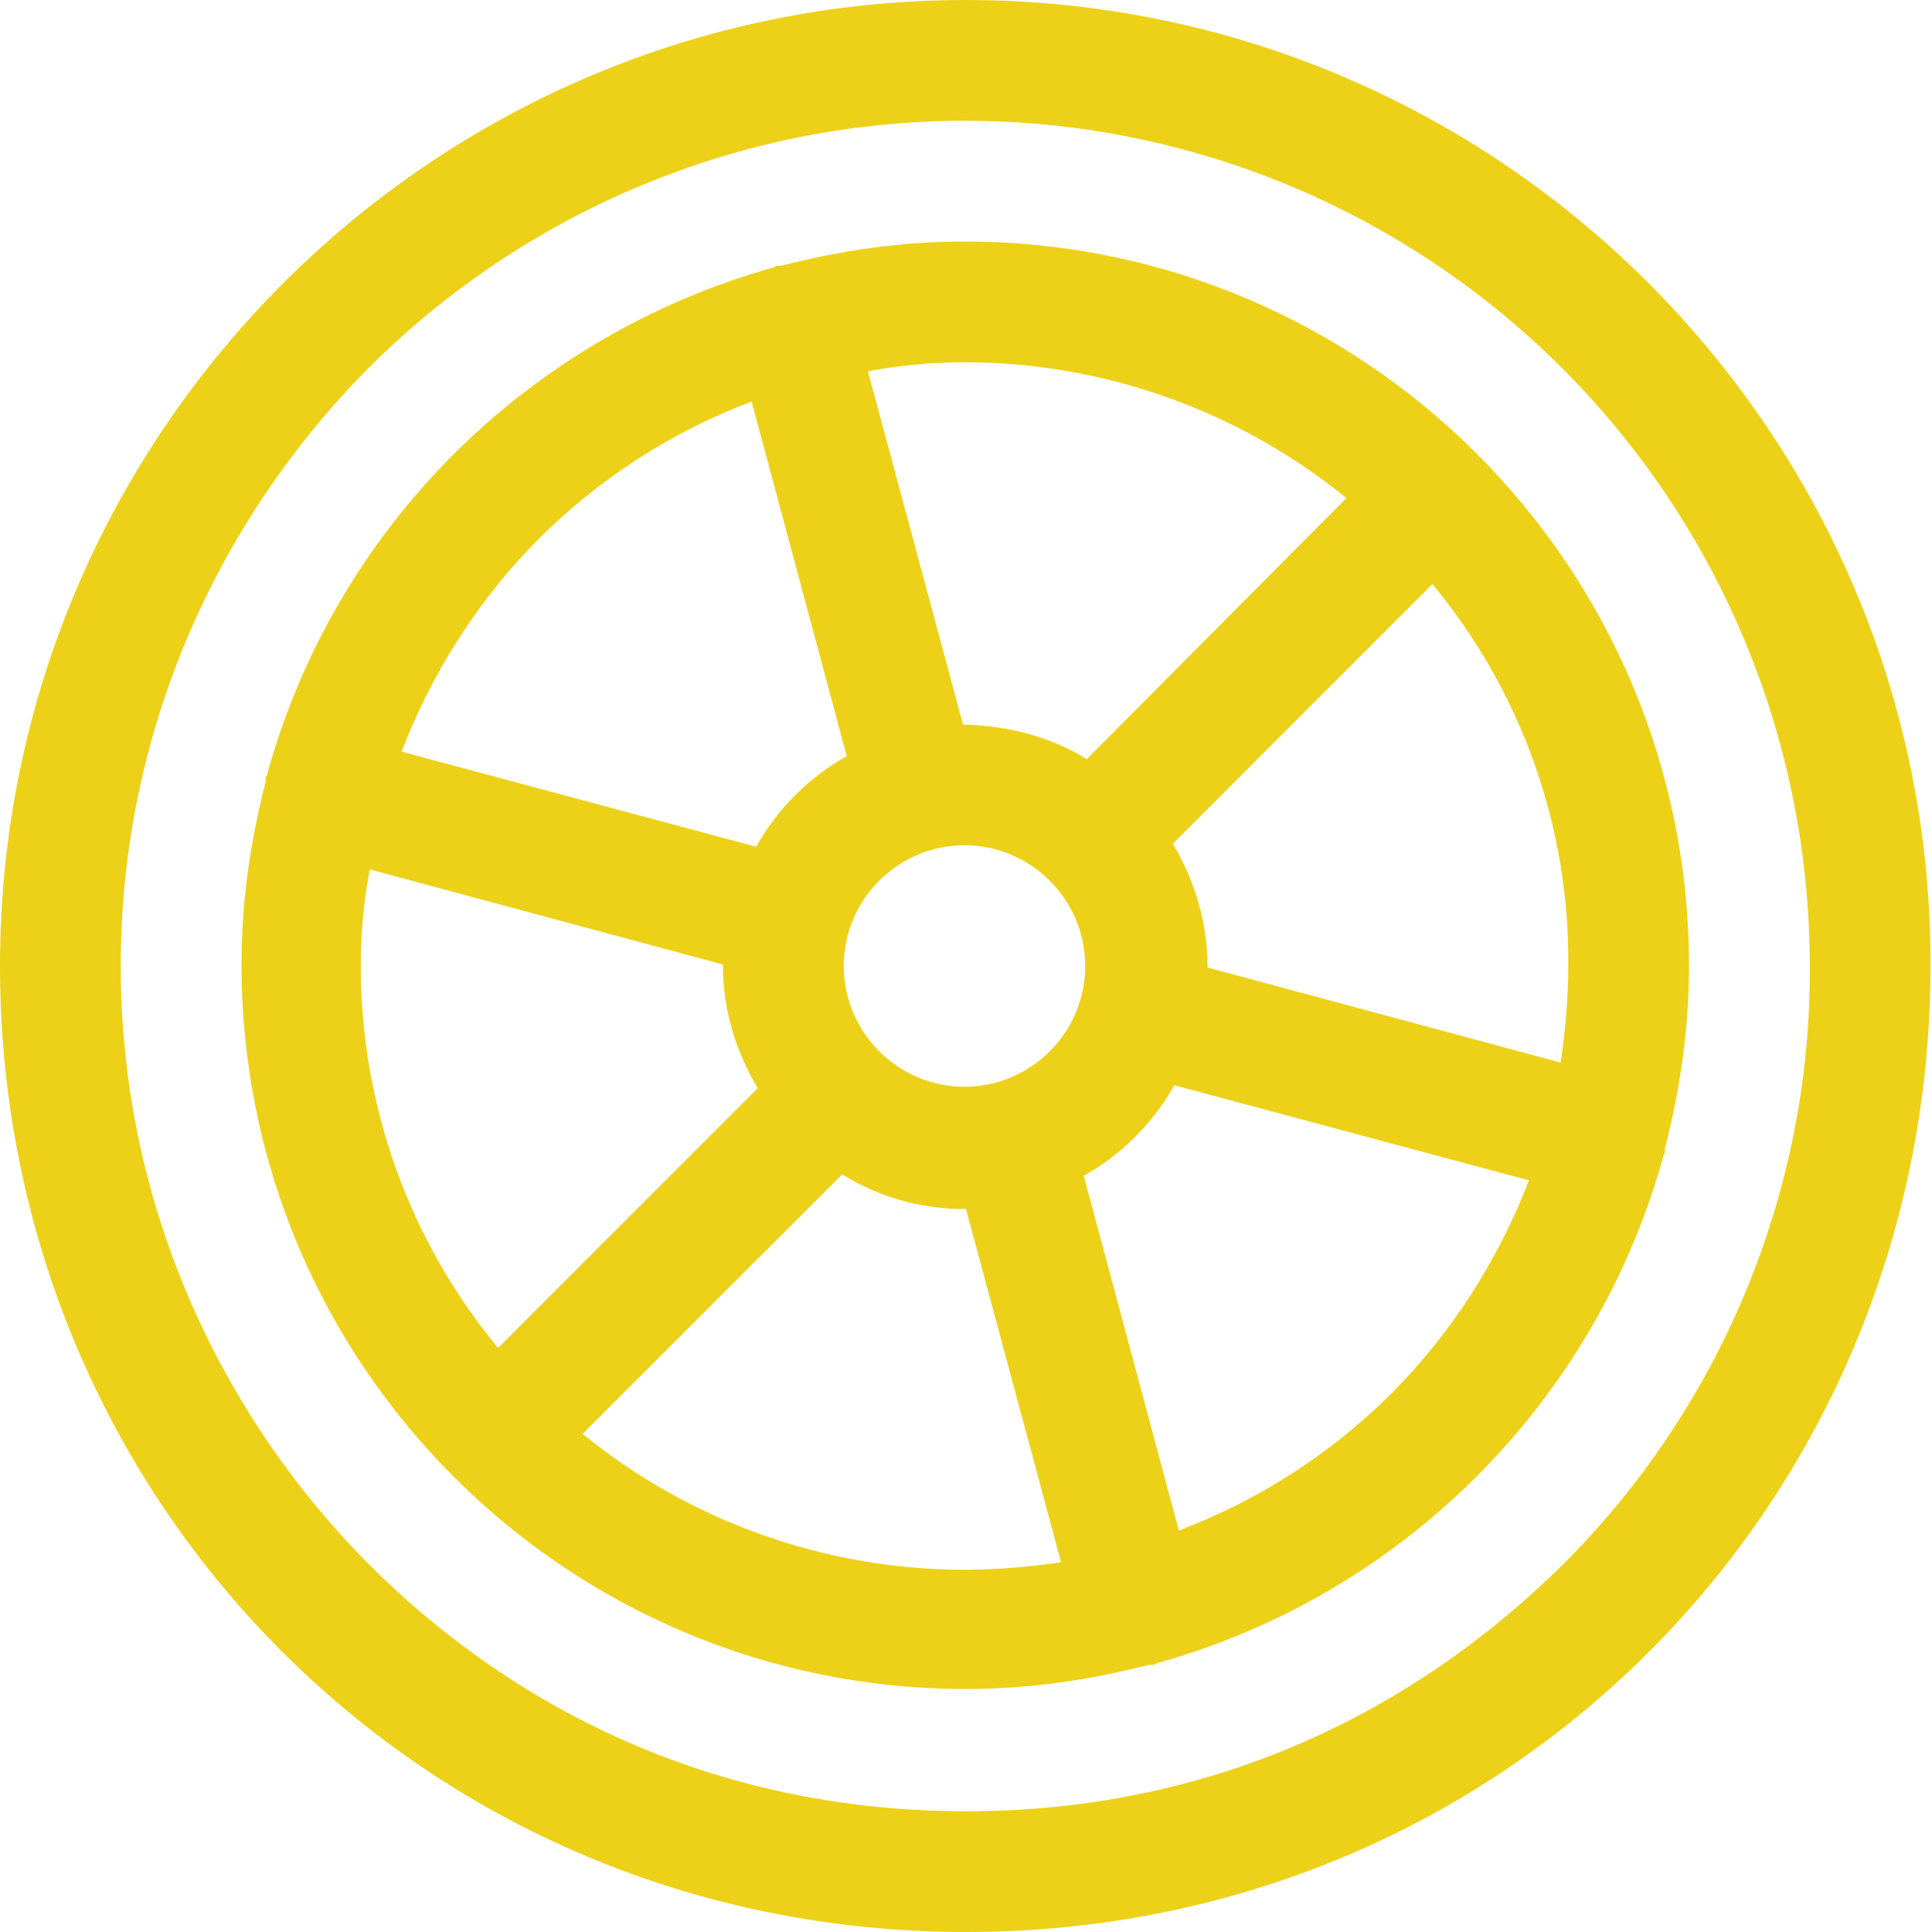 <svg fill="none" viewBox="0 0 18 18" height="18" width="18" xmlns="http://www.w3.org/2000/svg">
  <g clip-path="url(#clip0_1_153)">
    <path fill="#ECD118" d="M8.986 2.25C8.395 2.25 7.833 2.334 7.284 2.475H7.242C7.228 2.475 7.214 2.489 7.214 2.489C4.908 3.136 3.122 4.922 2.489 7.214C2.489 7.228 2.475 7.242 2.475 7.242V7.284C2.334 7.833 2.25 8.395 2.25 8.986C2.25 12.713 5.273 15.736 9 15.736C9.591 15.736 10.153 15.652 10.702 15.511H10.744C10.758 15.511 10.772 15.497 10.772 15.497C13.064 14.864 14.864 13.064 15.497 10.772C15.497 10.758 15.511 10.744 15.511 10.744V10.702C15.652 10.153 15.736 9.591 15.736 9C15.736 5.273 12.713 2.25 8.986 2.25ZM8.986 3.375C10.28 3.375 11.545 3.825 12.544 4.641L10.125 7.073C9.787 6.862 9.394 6.764 8.986 6.75H8.972L8.086 3.459C8.381 3.403 8.691 3.375 8.986 3.375ZM10.111 9C10.111 9.619 9.605 10.125 8.986 10.125C8.367 10.125 7.861 9.619 7.861 9C7.861 8.381 8.367 7.875 8.986 7.875C9.605 7.875 10.111 8.381 10.111 9ZM5.02 5.02C5.583 4.458 6.258 4.022 7.003 3.741L7.889 7.045C7.537 7.242 7.242 7.537 7.045 7.889L3.741 7.003C4.022 6.272 4.458 5.583 5.02 5.02ZM3.361 9C3.361 8.691 3.389 8.395 3.445 8.1L6.736 8.986V9C6.736 9.422 6.862 9.802 7.059 10.139L4.641 12.558C3.811 11.559 3.361 10.294 3.361 9ZM8.986 14.625C7.692 14.625 6.427 14.175 5.428 13.359L7.847 10.941C8.184 11.152 8.578 11.264 8.986 11.264H9L9.886 14.555C9.591 14.597 9.295 14.625 8.986 14.625ZM12.966 12.98C12.403 13.542 11.728 13.978 10.983 14.259L10.097 10.955C10.448 10.758 10.744 10.463 10.941 10.111L14.245 10.997C13.964 11.728 13.528 12.417 12.966 12.98ZM14.541 9.9L11.25 9.014V9C11.25 8.606 11.137 8.213 10.927 7.861L13.345 5.442C14.175 6.441 14.625 7.706 14.611 9C14.611 9.309 14.583 9.605 14.541 9.9Z"></path>
    <path fill="#ECD118" d="M9 0C4.036 0 0 4.036 0 9C0 13.964 3.938 18 9 18C14.062 18 17.986 13.964 17.986 9C18 4.036 13.964 0 9 0ZM14.569 14.569C13.134 15.989 11.25 16.875 9 16.875C6.75 16.875 4.852 15.989 3.431 14.569C2.011 13.134 1.125 11.166 1.125 9C1.125 6.834 2.011 4.866 3.431 3.431C4.908 1.955 6.905 1.125 8.986 1.125C11.081 1.125 13.078 1.955 14.555 3.431C16.031 4.908 16.861 6.905 16.861 9C16.875 11.081 16.045 13.092 14.569 14.569Z"></path>
  </g>
  <defs>
    <clipPath id="clip0_1_153">
      <rect fill="white" height="18" width="18"></rect>
    </clipPath>
  </defs>
</svg>